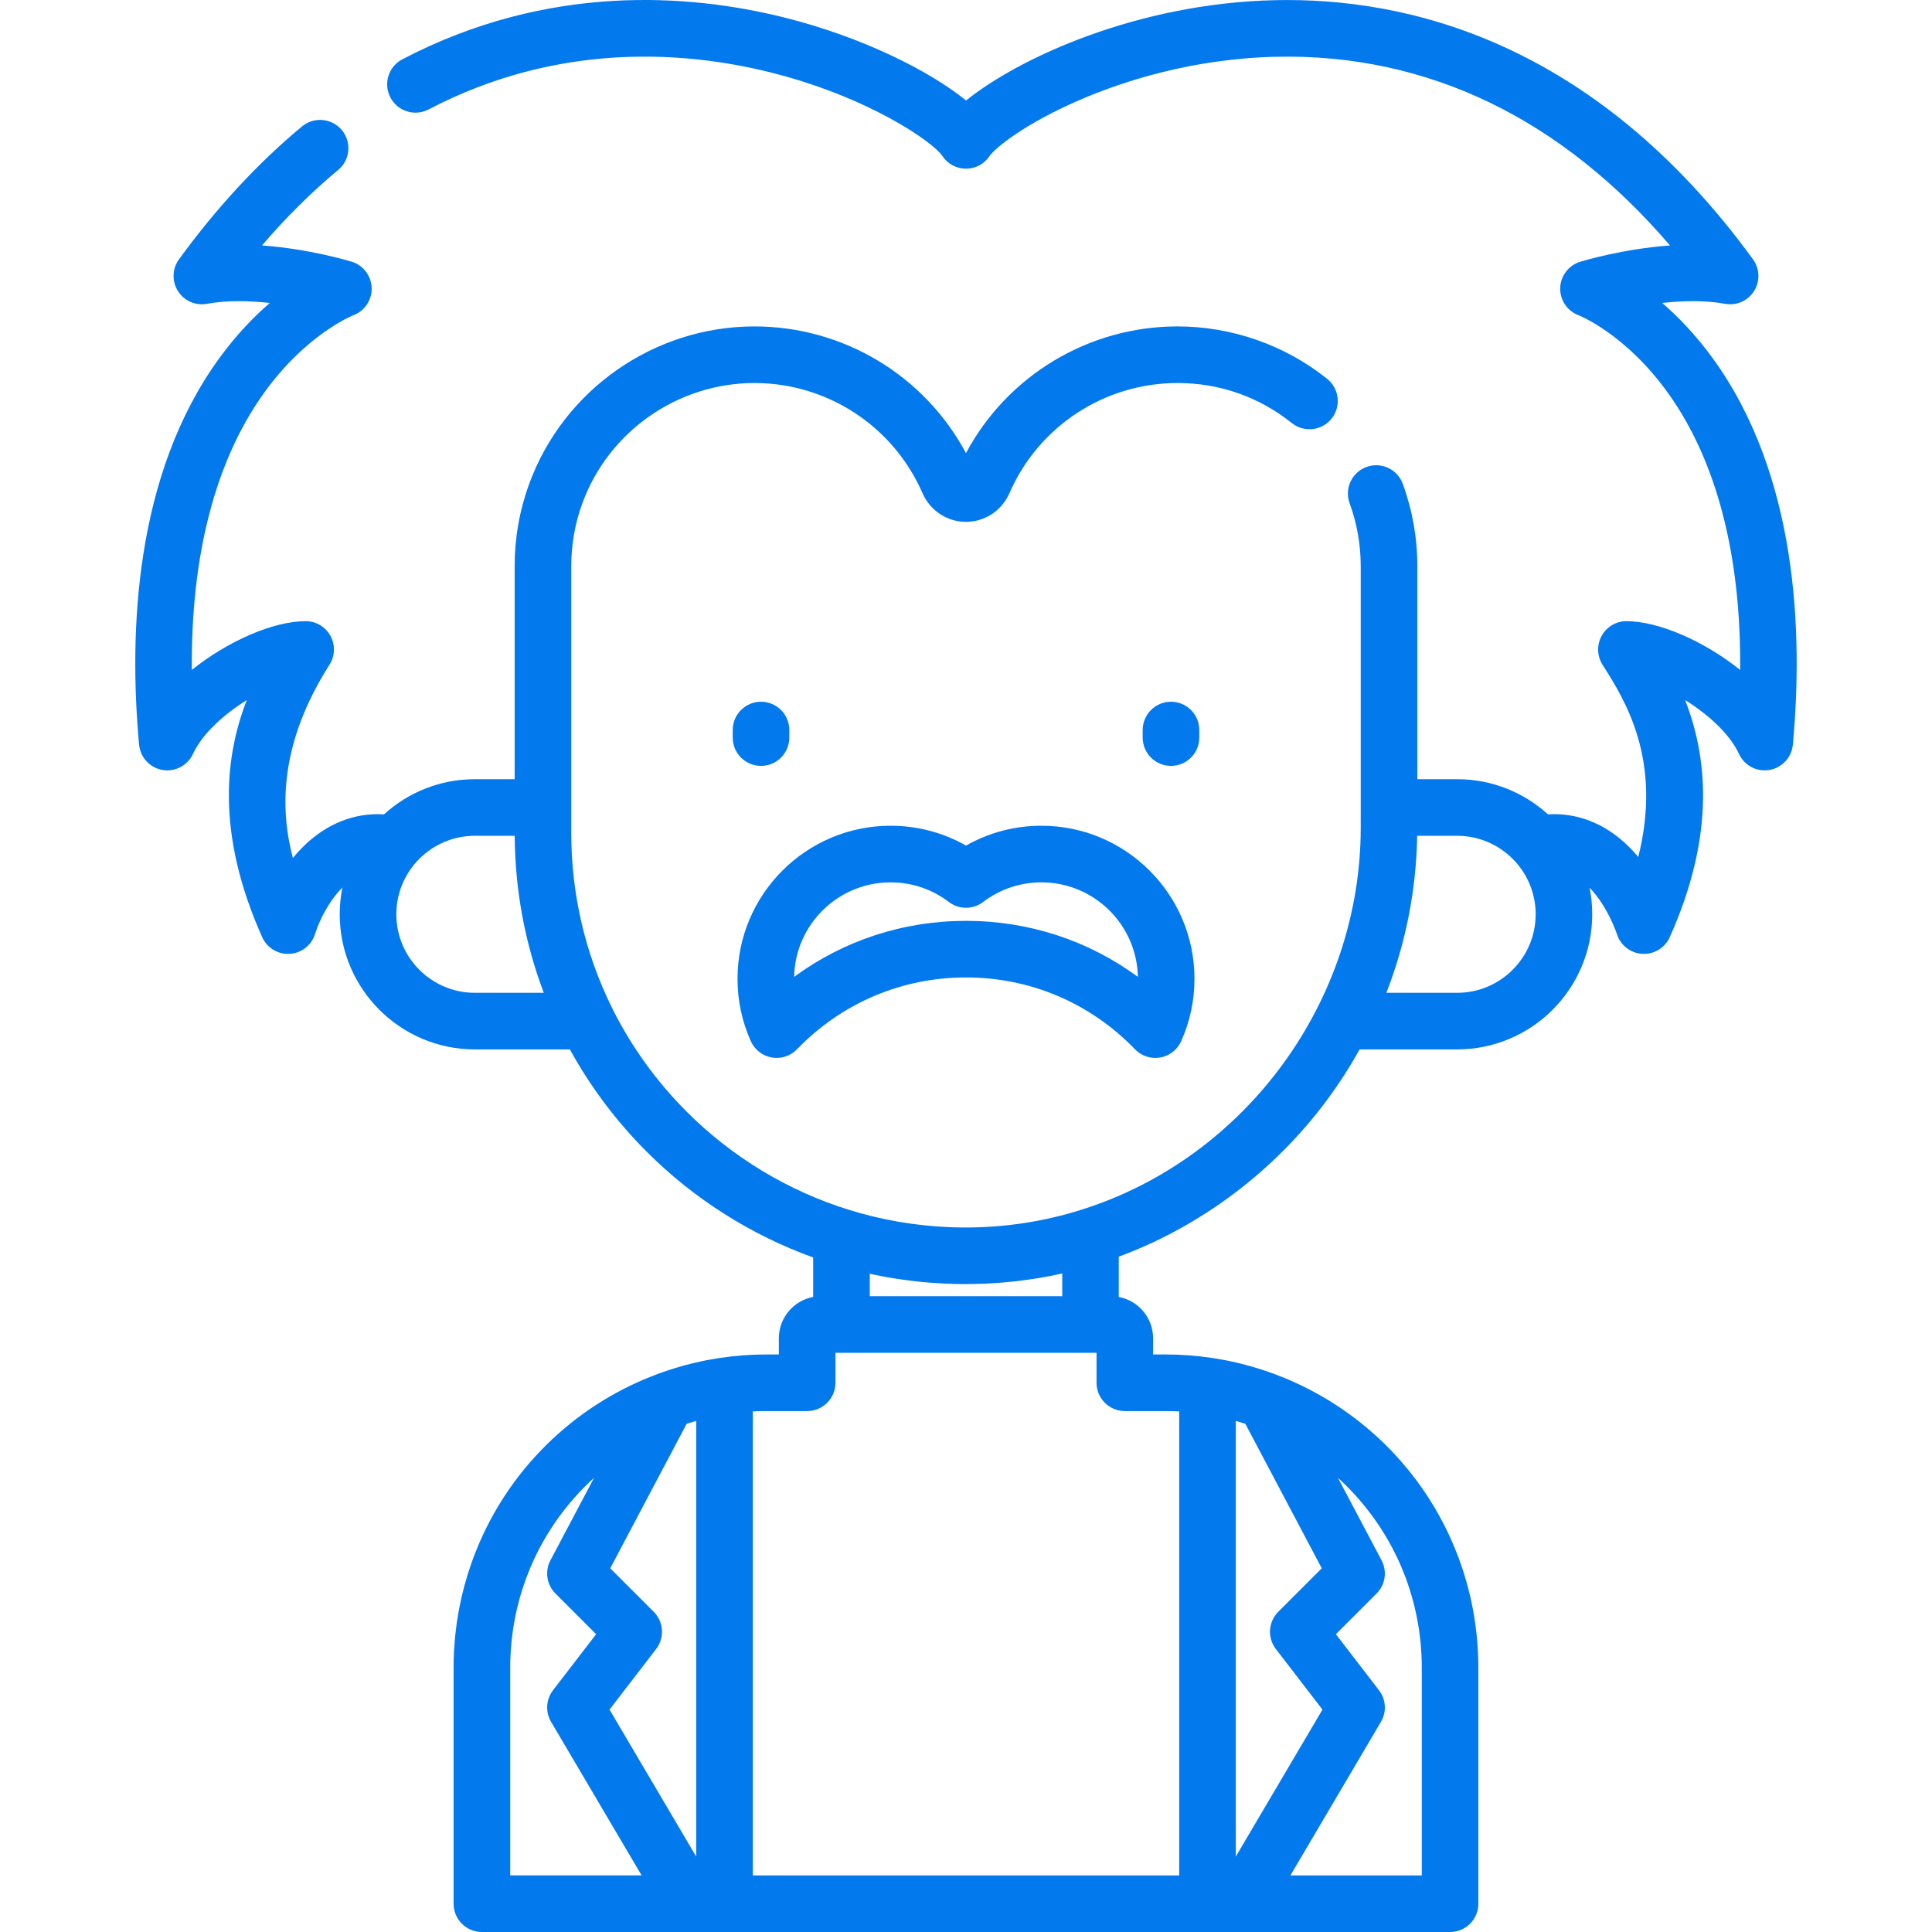 <?xml version="1.0" encoding="UTF-8"?> <svg xmlns="http://www.w3.org/2000/svg" xmlns:xlink="http://www.w3.org/1999/xlink" id="Capa_1" x="0px" y="0px" viewBox="0 0 511.998 511.998" style="enable-background:new 0 0 511.998 511.998;" xml:space="preserve" width="512px" height="512px" class=""><g><g> <g> <path d="M453.828,94.853c-4.461-6.124-9.085-10.897-13.335-14.566c5.411-0.596,11.351-0.752,16.64,0.225 c3.019,0.559,6.073-0.78,7.71-3.378c1.636-2.598,1.523-5.931-0.284-8.413C422.203,10.575,372.281-0.737,337.933,0.044 c-36.57,0.812-68.022,15.364-81.909,26.593c-9.727-7.898-27.701-16.93-48.553-22.09c-24.611-6.091-62.085-9.098-100.845,11.164 c-3.671,1.919-5.091,6.45-3.172,10.121c1.919,3.671,6.452,5.092,10.121,3.172c34.597-18.087,68.196-15.365,90.293-9.896 c26.164,6.475,43.422,18.536,45.88,22.244c1.39,2.096,3.737,3.356,6.252,3.356c2.515-0.001,4.862-1.261,6.251-3.357 c1.322-1.995,9.155-8.5,23.82-14.833c11.488-4.962,29.869-10.981,52.194-11.477c20-0.438,39.085,3.68,56.765,12.256 c17.265,8.375,33.204,21.044,47.533,37.755c-12.478,0.892-23.126,4.109-23.767,4.305c-3.076,0.943-5.233,3.735-5.323,6.951 c-0.09,3.217,1.858,6.123,4.876,7.237c0.125,0.048,12.657,5.016,23.977,21.006c12.702,17.944,19.107,42.936,18.827,72.988 c-9.605-7.71-21.672-12.923-30.157-12.923c-2.736,0-5.238,1.518-6.556,3.917c-1.318,2.399-1.207,5.353,0.262,7.662 c5.845,9.194,15.948,25.088,9.45,50.911c-0.741-0.889-1.536-1.766-2.388-2.618c-6.187-6.186-13.707-9.171-21.53-8.669 c-6.364-5.79-14.816-9.324-24.078-9.324h-10.55v-56.429c0-7.506-1.298-14.857-3.857-21.849c-1.423-3.889-5.729-5.89-9.621-4.464 c-3.89,1.424-5.889,5.732-4.465,9.622c1.953,5.334,2.943,10.95,2.943,16.691v69.289c0,45.834-30.375,87.444-73.877,101.189 c-10.194,3.232-20.774,4.821-31.518,4.749c-1.281-0.009-2.559-0.041-3.835-0.097c-8.928-0.386-17.714-1.9-26.175-4.512 c-16.198-4.981-31.13-13.983-43.179-26.033c-7.994-7.999-14.534-17.063-19.488-26.871c-0.129-0.318-0.282-0.624-0.452-0.918 c-6.993-14.19-10.695-29.9-10.695-46.179v-70.619c0-5.741,0.99-11.357,2.944-16.695c6.969-19.06,25.296-31.865,45.605-31.865 c19.346,0,36.832,11.466,44.558,29.228c2.011,4.594,6.525,7.562,11.501,7.562c2.435,0,4.813-0.714,6.876-2.064 c0.029-0.019,0.059-0.039,0.087-0.058c1.976-1.333,3.538-3.198,4.545-5.457c7.719-17.746,25.206-29.212,44.551-29.212 c11.146,0,21.618,3.667,30.282,10.605c3.236,2.59,7.954,2.065,10.542-1.167c2.589-3.233,2.066-7.954-1.167-10.543 c-11.192-8.96-25.276-13.895-39.657-13.895c-23.605,0-45.097,13.044-56.061,33.578C245,99.527,223.525,86.505,199.938,86.505 c-26.583,0-50.571,16.764-59.692,41.71c-2.56,6.992-3.857,14.343-3.857,21.849v56.429h-10.55c-9.262,0-17.714,3.534-24.079,9.324 c-7.826-0.502-15.344,2.484-21.53,8.669c-0.938,0.938-1.807,1.906-2.61,2.888c-3.361-12.736-3.771-30.035,9.708-51.236 c1.469-2.31,1.563-5.236,0.244-7.634c-1.317-2.399-3.837-3.89-6.573-3.89c-8.486,0-20.551,5.212-30.157,12.924 c-0.28-30.052,6.125-55.045,18.827-72.989c11.319-15.99,23.852-20.958,23.927-20.988c3.019-1.114,4.99-4.029,4.9-7.246 c-0.09-3.217-2.222-6.018-5.298-6.961c-0.641-0.196-11.288-3.414-23.77-4.305c6.425-7.496,13.181-14.192,20.187-20.001 c3.19-2.643,3.632-7.371,0.987-10.56c-2.643-3.189-7.371-3.63-10.561-0.987c-11.654,9.666-22.625,21.516-32.604,35.22 c-1.807,2.482-1.919,5.814-0.282,8.412c1.635,2.597,4.688,3.939,7.709,3.378c5.288-0.977,11.226-0.82,16.64-0.225 c-4.25,3.668-8.874,8.441-13.335,14.566c-22.556,30.968-24.036,72.828-21.307,102.49c0.312,3.38,2.854,6.129,6.198,6.704 c3.354,0.578,6.66-1.169,8.081-4.251c2.459-5.331,8.206-10.497,14.267-14.267c-5.602,14.347-8.405,34.968,4.078,62.831 c1.214,2.709,3.902,4.434,6.843,4.434c0.148,0,0.299-0.004,0.449-0.013c3.112-0.186,5.786-2.279,6.714-5.256 c1.101-3.538,3.583-8.613,7.248-12.324c-0.463,2.294-0.709,4.665-0.709,7.093c0,19.746,16.064,35.809,35.809,35.809h25.182 c5.404,9.847,12.233,18.987,20.395,27.153c12.453,12.453,27.607,22.047,44.082,27.984v10.461 c-5.169,0.969-9.096,5.509-9.096,10.955v4.29h-3.331c-4.095,0-8.119,0.31-12.057,0.887c-0.036,0.005-0.073,0.005-0.109,0.01 c-0.039,0.006-0.078,0.013-0.116,0.019c-0.307,0.046-0.611,0.098-0.916,0.148c-0.724,0.116-1.447,0.243-2.17,0.379 c-0.237,0.044-0.474,0.087-0.71,0.134c-0.095,0.019-0.19,0.034-0.285,0.054c-0.332,0.067-0.661,0.142-0.991,0.213 c-0.524,0.113-1.048,0.228-1.571,0.351c-0.356,0.083-0.711,0.171-1.066,0.259c-0.519,0.129-1.034,0.265-1.549,0.404 c-0.199,0.054-0.397,0.107-0.596,0.162c-0.555,0.154-1.108,0.314-1.66,0.48c-0.554,0.166-1.105,0.339-1.654,0.516 c-0.619,0.2-1.236,0.406-1.85,0.62c-0.112,0.039-0.223,0.08-0.334,0.12c-0.426,0.151-0.853,0.3-1.276,0.458 c-0.023,0.009-0.047,0.017-0.071,0.025c-0.025,0.009-0.048,0.022-0.073,0.031c-0.8,0.3-1.592,0.617-2.382,0.941 c-0.375,0.154-0.752,0.304-1.124,0.463c-0.987,0.422-1.963,0.868-2.932,1.328c-0.167,0.079-0.337,0.153-0.503,0.233 c-10.029,4.844-19.079,11.697-26.52,20.24c-5.788,6.647-10.425,14.121-13.805,22.115c-0.083,0.196-0.156,0.398-0.238,0.595 c-0.398,0.962-0.786,1.928-1.147,2.905c-0.215,0.578-0.409,1.166-0.611,1.751c-0.21,0.608-0.424,1.215-0.62,1.828 c-0.221,0.69-0.422,1.387-0.625,2.084c-0.153,0.526-0.308,1.052-0.45,1.582c-0.196,0.729-0.377,1.464-0.554,2.201 c-0.125,0.519-0.247,1.038-0.361,1.56c-0.161,0.733-0.311,1.47-0.453,2.21c-0.106,0.554-0.204,1.109-0.298,1.665 c-0.12,0.709-0.237,1.419-0.339,2.134c-0.09,0.629-0.166,1.261-0.241,1.893c-0.078,0.651-0.159,1.301-0.221,1.957 c-0.075,0.778-0.126,1.559-0.179,2.341c-0.035,0.525-0.081,1.046-0.106,1.573c-0.064,1.327-0.101,2.658-0.101,3.992v62.693 c0,4.142,3.357,7.5,7.5,7.5h55.444h8.844h127.998h8.844h55.444c4.142,0,7.5-3.358,7.5-7.5v-62.693 c0-1.334-0.037-2.665-0.101-3.992c-0.025-0.527-0.072-1.049-0.106-1.573c-0.053-0.781-0.104-1.563-0.178-2.341 c-0.063-0.656-0.144-1.306-0.221-1.957c-0.076-0.632-0.151-1.264-0.241-1.893c-0.102-0.715-0.218-1.425-0.339-2.134 c-0.094-0.556-0.192-1.111-0.298-1.665c-0.141-0.74-0.292-1.477-0.453-2.21c-0.115-0.522-0.237-1.041-0.361-1.56 c-0.177-0.737-0.358-1.472-0.554-2.201c-0.143-0.53-0.297-1.055-0.45-1.582c-0.203-0.697-0.404-1.395-0.625-2.084 c-0.195-0.613-0.41-1.22-0.62-1.828c-0.202-0.584-0.396-1.172-0.611-1.751c-0.361-0.976-0.749-1.943-1.147-2.905 c-0.082-0.197-0.155-0.399-0.238-0.595c-3.38-7.994-8.017-15.468-13.805-22.115c-7.441-8.543-16.49-15.396-26.52-20.24 c-0.166-0.08-0.336-0.154-0.502-0.233c-0.969-0.46-1.945-0.905-2.932-1.328c-0.372-0.16-0.749-0.309-1.124-0.463 c-0.79-0.324-1.582-0.641-2.382-0.941c-0.025-0.01-0.048-0.022-0.073-0.031c-0.023-0.009-0.047-0.017-0.071-0.025 c-0.423-0.158-0.85-0.306-1.276-0.458c-0.112-0.039-0.223-0.081-0.334-0.12c-0.614-0.214-1.23-0.421-1.85-0.62 c-0.549-0.178-1.1-0.35-1.654-0.516c-0.552-0.165-1.104-0.326-1.66-0.48c-0.198-0.055-0.397-0.109-0.595-0.162 c-0.515-0.139-1.03-0.275-1.549-0.404c-0.355-0.088-0.709-0.176-1.066-0.259c-0.523-0.123-1.047-0.238-1.572-0.351 c-0.33-0.071-0.658-0.146-0.99-0.212c-0.095-0.019-0.191-0.035-0.286-0.054c-0.236-0.046-0.473-0.089-0.71-0.134 c-0.723-0.136-1.446-0.263-2.17-0.379c-0.305-0.049-0.609-0.102-0.916-0.148c-0.039-0.006-0.078-0.013-0.116-0.019 c-0.037-0.005-0.073-0.005-0.11-0.01c-3.938-0.576-7.961-0.887-12.056-0.887h-3.329v-4.29c0-5.446-3.926-9.986-9.096-10.955 v-10.668c21.745-8.043,41.205-22.647,55.23-41.582c3.181-4.295,6.04-8.756,8.602-13.347h25.827 c19.745,0,35.809-16.064,35.809-35.809c0-2.41-0.243-4.765-0.7-7.043c4.802,4.925,7.202,12.154,7.239,12.273 c0.928,2.977,3.602,5.07,6.714,5.256c0.15,0.009,0.301,0.013,0.449,0.013c2.94,0,5.629-1.725,6.843-4.434 c12.48-27.856,9.683-48.473,4.072-62.835c6.063,3.77,11.814,8.937,14.273,14.27c1.421,3.082,4.728,4.825,8.081,4.251 c3.345-0.575,5.887-3.324,6.198-6.704C477.864,167.68,476.384,125.82,453.828,94.853z M125.841,263.104 c-11.475,0-20.81-9.335-20.81-20.81c0-11.469,9.335-20.8,20.81-20.8h10.56c0.095,14.441,2.734,28.481,7.705,41.609H125.841z M135.213,496.999v-55.191h-0.001c0-1.097,0.031-2.186,0.083-3.27c0.021-0.428,0.058-0.854,0.087-1.281 c0.043-0.644,0.086-1.288,0.147-1.927c0.051-0.531,0.116-1.06,0.18-1.59c0.062-0.523,0.125-1.047,0.2-1.567 c0.083-0.578,0.176-1.153,0.274-1.727c0.079-0.465,0.161-0.929,0.249-1.391c0.114-0.596,0.235-1.19,0.365-1.782 c0.096-0.439,0.199-0.876,0.304-1.313c0.142-0.591,0.287-1.181,0.445-1.768c0.122-0.452,0.253-0.899,0.383-1.347 c0.161-0.552,0.321-1.105,0.495-1.653c0.17-0.532,0.355-1.058,0.537-1.585c0.156-0.45,0.305-0.901,0.47-1.347 c0.32-0.863,0.659-1.717,1.013-2.564c0.042-0.101,0.079-0.203,0.122-0.304c3.863-9.106,9.659-17.201,16.872-23.766l-11.565,21.868 c-1.539,2.91-1.001,6.482,1.326,8.809l10.778,10.779l-11.419,14.845c-1.867,2.427-2.071,5.744-0.517,8.382l23.989,40.69H135.213z M184.499,492.012l-22.966-38.954l12.345-16.048c2.298-2.986,2.023-7.213-0.64-9.876l-11.52-11.52l20.251-38.29 c0.083-0.027,0.165-0.057,0.249-0.085c0.572-0.185,1.146-0.358,1.721-0.528c0.186-0.055,0.373-0.106,0.56-0.159V492.012z M366.126,413.496l-11.565-21.868c7.212,6.565,13.009,14.66,16.872,23.766c0.042,0.101,0.079,0.203,0.121,0.304 c0.354,0.846,0.692,1.701,1.013,2.564c0.165,0.446,0.314,0.898,0.47,1.347c0.183,0.527,0.367,1.052,0.537,1.585 c0.174,0.548,0.335,1.1,0.495,1.653c0.131,0.448,0.262,0.896,0.383,1.347c0.158,0.587,0.303,1.177,0.445,1.768 c0.105,0.436,0.208,0.873,0.304,1.313c0.13,0.592,0.251,1.186,0.365,1.782c0.088,0.462,0.17,0.926,0.249,1.391 c0.097,0.574,0.191,1.15,0.274,1.727c0.074,0.52,0.137,1.043,0.2,1.567c0.063,0.529,0.128,1.058,0.179,1.59 c0.061,0.639,0.104,1.283,0.147,1.927c0.029,0.427,0.066,0.853,0.087,1.281c0.052,1.084,0.083,2.173,0.083,3.27v55.191H341.97 l23.989-40.69c1.555-2.638,1.351-5.955-0.517-8.382l-11.419-14.845l10.778-10.779 C367.128,419.978,367.665,416.405,366.126,413.496z M327.497,376.552c0.188,0.053,0.375,0.104,0.561,0.159 c0.575,0.17,1.15,0.343,1.721,0.528c0.083,0.027,0.165,0.057,0.249,0.085l20.251,38.29l-11.52,11.52 c-2.663,2.664-2.938,6.89-0.641,9.876l12.345,16.048l-22.966,38.954V376.552z M230.5,337.57c0.902,0.196,1.807,0.378,2.714,0.554 c0.083,0.016,0.164,0.035,0.247,0.05c1.268,0.242,2.541,0.457,3.818,0.658c0.347,0.055,0.694,0.105,1.041,0.156 c1.026,0.152,2.054,0.291,3.085,0.417c0.293,0.036,0.585,0.075,0.878,0.109c1.279,0.146,2.561,0.272,3.847,0.378 c0.275,0.022,0.55,0.039,0.826,0.059c1.05,0.079,2.103,0.143,3.157,0.194c0.359,0.017,0.717,0.035,1.076,0.049 c1.303,0.052,2.607,0.09,3.914,0.099c0.299,0.002,0.598,0.003,0.897,0.003c0.303,0,0.605-0.015,0.908-0.017 c0.87-0.008,1.739-0.023,2.607-0.05c0.568-0.017,1.135-0.035,1.702-0.061c0.86-0.038,1.718-0.091,2.576-0.148 c0.66-0.044,1.319-0.09,1.978-0.145c1.028-0.086,2.054-0.183,3.078-0.296c0.516-0.057,1.029-0.122,1.544-0.186 c0.864-0.107,1.727-0.223,2.588-0.349c0.462-0.068,0.925-0.134,1.386-0.208c1.272-0.202,2.541-0.419,3.805-0.663 c0.052-0.01,0.105-0.02,0.157-0.031c1.06-0.206,2.117-0.426,3.171-0.662v6.023H230.5V337.57z M298.095,373.947h10.831 c1.199,0,2.39,0.033,3.573,0.095v122.959H199.5V374.042c1.184-0.062,2.375-0.095,3.573-0.095h10.831c4.143,0,7.5-3.358,7.5-7.5 v-7.944H223h65.999h1.596v7.944C290.595,370.589,293.952,373.947,298.095,373.947z M386.157,263.104h-18.754 c5.143-13.193,7.912-27.214,8.162-41.609h10.592c11.475,0,20.81,9.331,20.81,20.8 C406.967,253.768,397.632,263.104,386.157,263.104z" data-original="#000000" class="active-path" data-old_color="#000000" fill="#0379EE"></path> </g> </g><g> <g> <path d="M310.321,185.967c-4.142,0-7.5,3.358-7.5,7.5v2c0,4.142,3.358,7.5,7.5,7.5c4.143,0,7.5-3.358,7.5-7.5v-2 C317.821,189.325,314.464,185.967,310.321,185.967z" data-original="#000000" class="active-path" data-old_color="#000000" fill="#0379EE"></path> </g> </g><g> <g> <path d="M201.677,185.967c-4.143,0-7.5,3.358-7.5,7.5v2c0,4.142,3.357,7.5,7.5,7.5c4.142,0,7.5-3.358,7.5-7.5v-2 C209.177,189.325,205.82,185.967,201.677,185.967z" data-original="#000000" class="active-path" data-old_color="#000000" fill="#0379EE"></path> </g> </g><g> <g> <path d="M275.989,218.83c-7.106,0-13.923,1.806-19.991,5.261c-6.067-3.456-12.884-5.261-19.991-5.261 c-22.364,0-40.559,18.195-40.559,40.558c0,5.737,1.186,11.298,3.523,16.529c1.017,2.276,3.097,3.898,5.551,4.329 c2.459,0.431,4.962-0.386,6.692-2.178c11.851-12.275,27.756-19.035,44.784-19.035c17.029,0,32.935,6.76,44.784,19.035 c1.426,1.476,3.379,2.29,5.396,2.29c0.431,0,0.865-0.037,1.297-0.113c2.454-0.431,4.534-2.053,5.551-4.328 c2.337-5.231,3.522-10.792,3.522-16.529C316.548,237.025,298.354,218.83,275.989,218.83z M255.999,244.034 c-16.641,0-32.412,5.199-45.545,14.842c0.275-13.857,11.633-25.044,25.555-25.044c5.633,0,10.976,1.799,15.45,5.203 c2.684,2.041,6.399,2.04,9.081,0.001c4.477-3.404,9.819-5.204,15.451-5.204c13.922,0,25.279,11.188,25.555,25.044 C288.412,249.232,272.64,244.034,255.999,244.034z" data-original="#000000" class="active-path" data-old_color="#000000" fill="#0379EE"></path> </g> </g></g> </svg> 